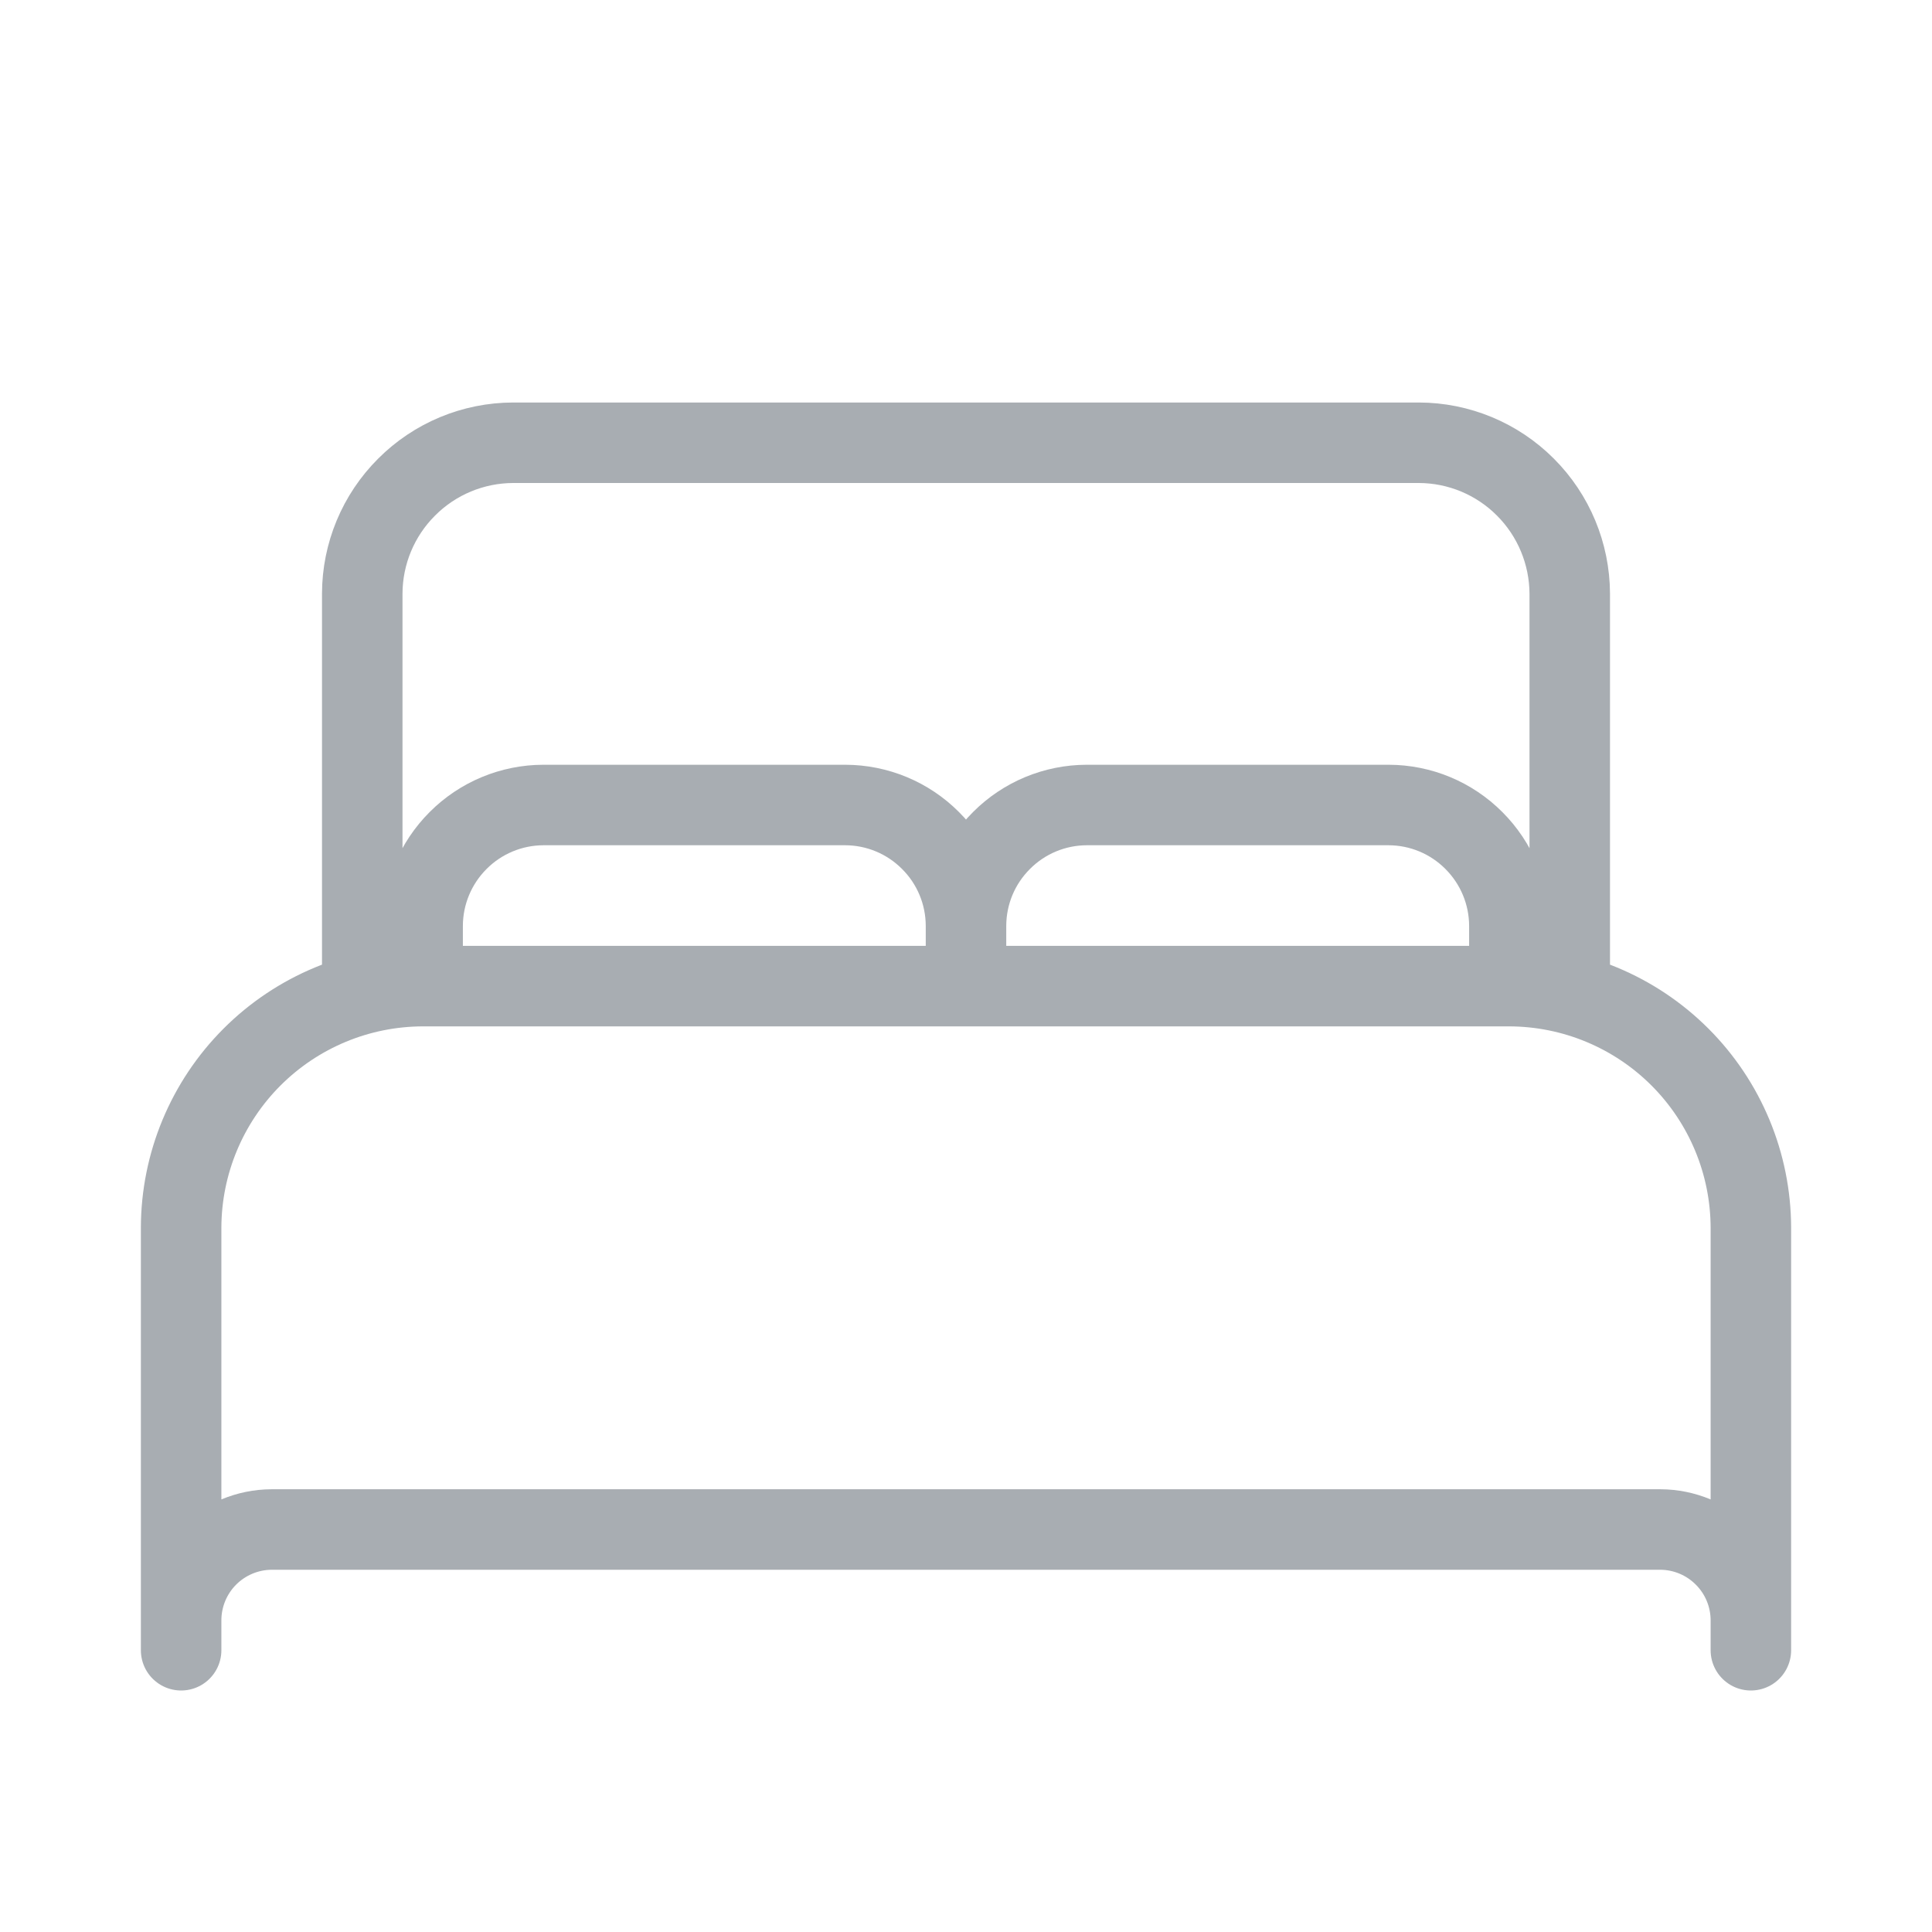 <svg width="24" height="24" viewBox="0 0 24 24" fill="none" xmlns="http://www.w3.org/2000/svg">
<path d="M5.25 12.25C4.455 12.252 3.693 12.569 3.131 13.131C2.569 13.693 2.252 14.455 2.25 15.25V20.5V20.125C2.251 19.827 2.37 19.541 2.58 19.331C2.791 19.12 3.077 19.001 3.375 19H20.625C20.923 19.001 21.209 19.12 21.419 19.331C21.63 19.541 21.749 19.827 21.75 20.125V20.5V15.25C21.748 14.455 21.431 13.693 20.869 13.131C20.307 12.569 19.545 12.252 18.75 12.25M5.25 12.25H18.75M5.25 12.25V11.5C5.251 11.102 5.41 10.722 5.691 10.441C5.972 10.159 6.353 10.001 6.75 10H10.5C10.898 10.001 11.278 10.159 11.559 10.441C11.841 10.722 11.999 11.102 12 11.5M18.75 12.25V11.5C18.749 11.102 18.59 10.722 18.309 10.441C18.028 10.159 17.648 10.001 17.25 10H13.5C13.102 10.001 12.722 10.159 12.441 10.441C12.159 10.722 12.001 11.102 12 11.5M12 11.5V12.25M4.5 12.25V7.375C4.501 6.878 4.699 6.402 5.051 6.051C5.402 5.699 5.878 5.501 6.375 5.5H17.625C18.122 5.501 18.598 5.699 18.949 6.051C19.3 6.402 19.498 6.878 19.5 7.375V12.25H4.5Z" stroke="#A8ADB2" stroke-linecap="round" stroke-linejoin="round"/>
</svg>
